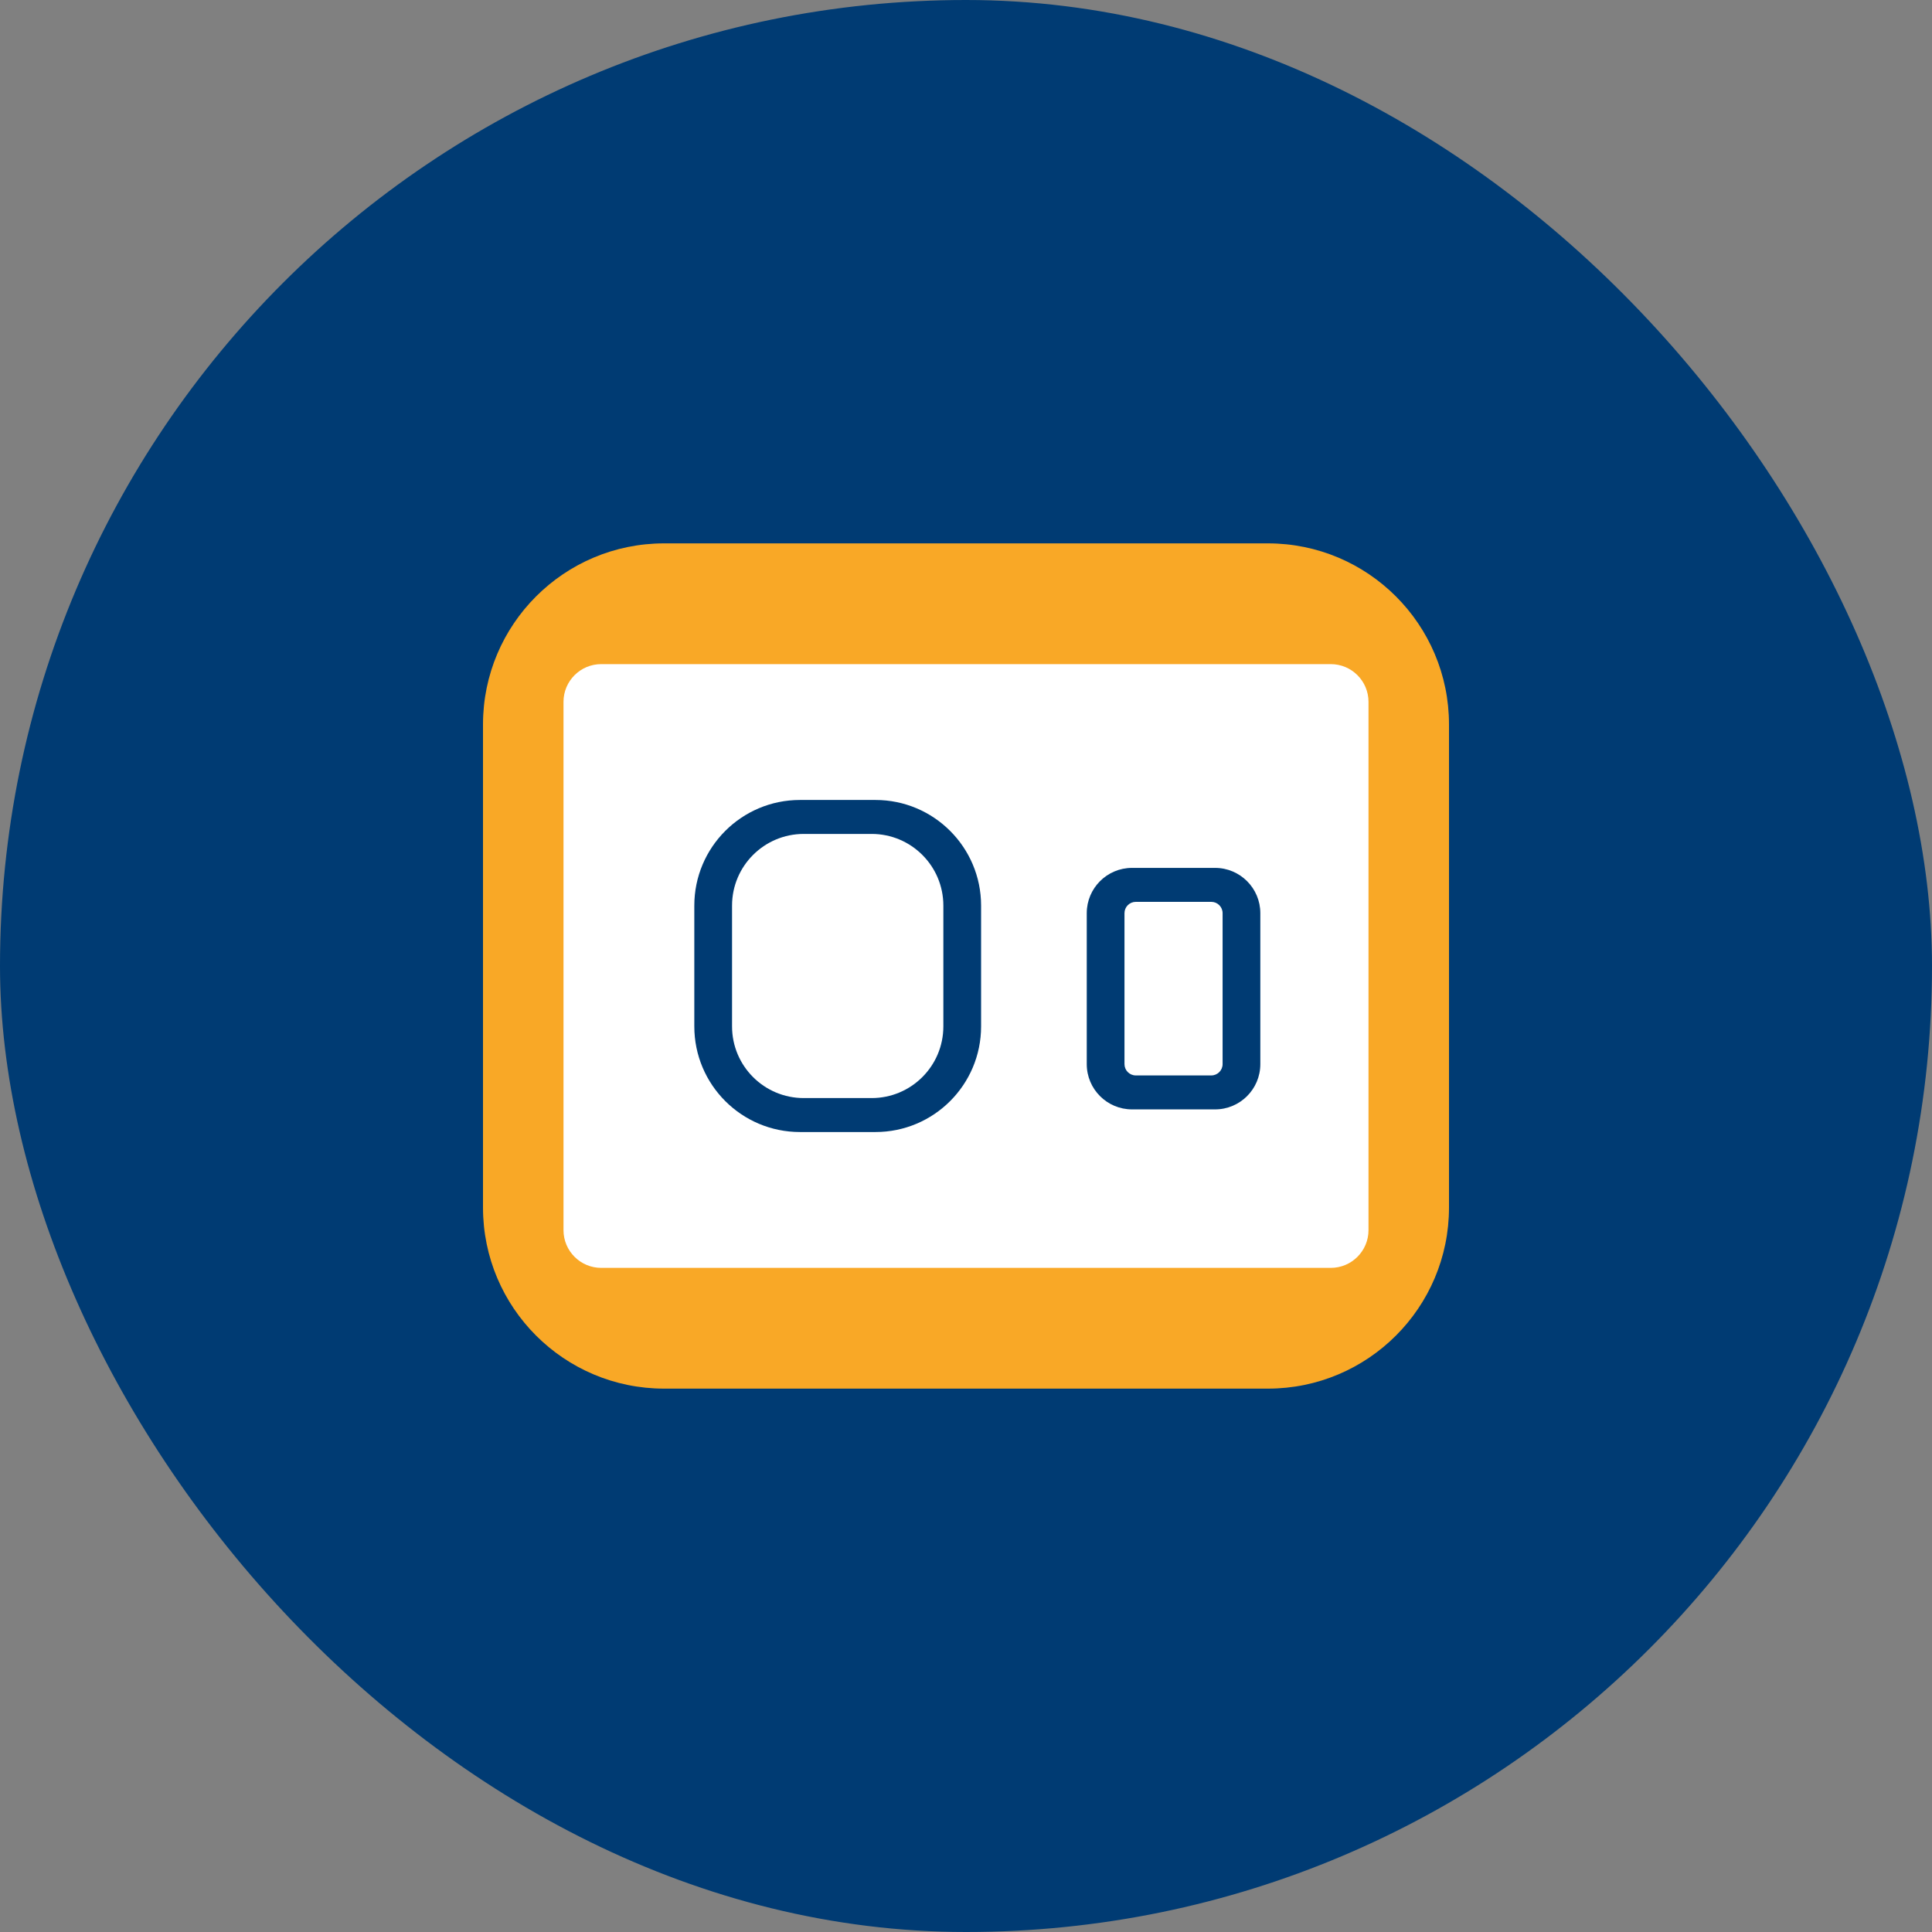 <?xml version="1.0" encoding="UTF-8" standalone="no"?>
<svg width="512" height="512" viewBox="0 0 512 512" fill="none" xmlns="http://www.w3.org/2000/svg">
  <rect x="0" y="0" width="512" height="512" fill="#808080" stroke="none"/>
  <rect width="512" height="512" rx="256" fill="#003B73"/>
  <path d="M128 192C128 165.49 149.49 144 176 144H336C362.51 144 384 165.49 384 192V320C384 346.51 362.51 368 336 368H176C149.49 368 128 346.51 128 320V192Z" fill="#F9A826"/>
  <path d="M159.333 176C153.811 176 149.333 180.478 149.333 186V326C149.333 331.522 153.811 336 159.333 336H352.667C358.189 336 362.667 331.522 362.667 326V186C362.667 180.478 358.189 176 352.667 176H159.333Z" fill="white"/>
  <path d="M184 240C184 224.536 196.536 212 212 212H232C247.464 212 260 224.536 260 240V272C260 287.464 247.464 300 232 300H212C196.536 300 184 287.464 184 272V240Z" fill="#003B73"/>
  <path d="M288 242C288 235.373 293.373 230 300 230H322C328.627 230 334 235.373 334 242V282C334 288.627 328.627 294 322 294H300C293.373 294 288 288.627 288 282V242Z" fill="#003B73"/>
  <path d="M194 240C194 229.507 202.507 221 213 221H231C241.493 221 250 229.507 250 240V272C250 282.493 241.493 291 231 291H213C202.507 291 194 282.493 194 272V240Z" fill="white"/>
  <path d="M298 242C298 240.343 299.343 239 301 239H321C322.657 239 324 240.343 324 242V282C324 283.657 322.657 285 321 285H301C299.343 285 298 283.657 298 282V242Z" fill="white"/>
</svg>
